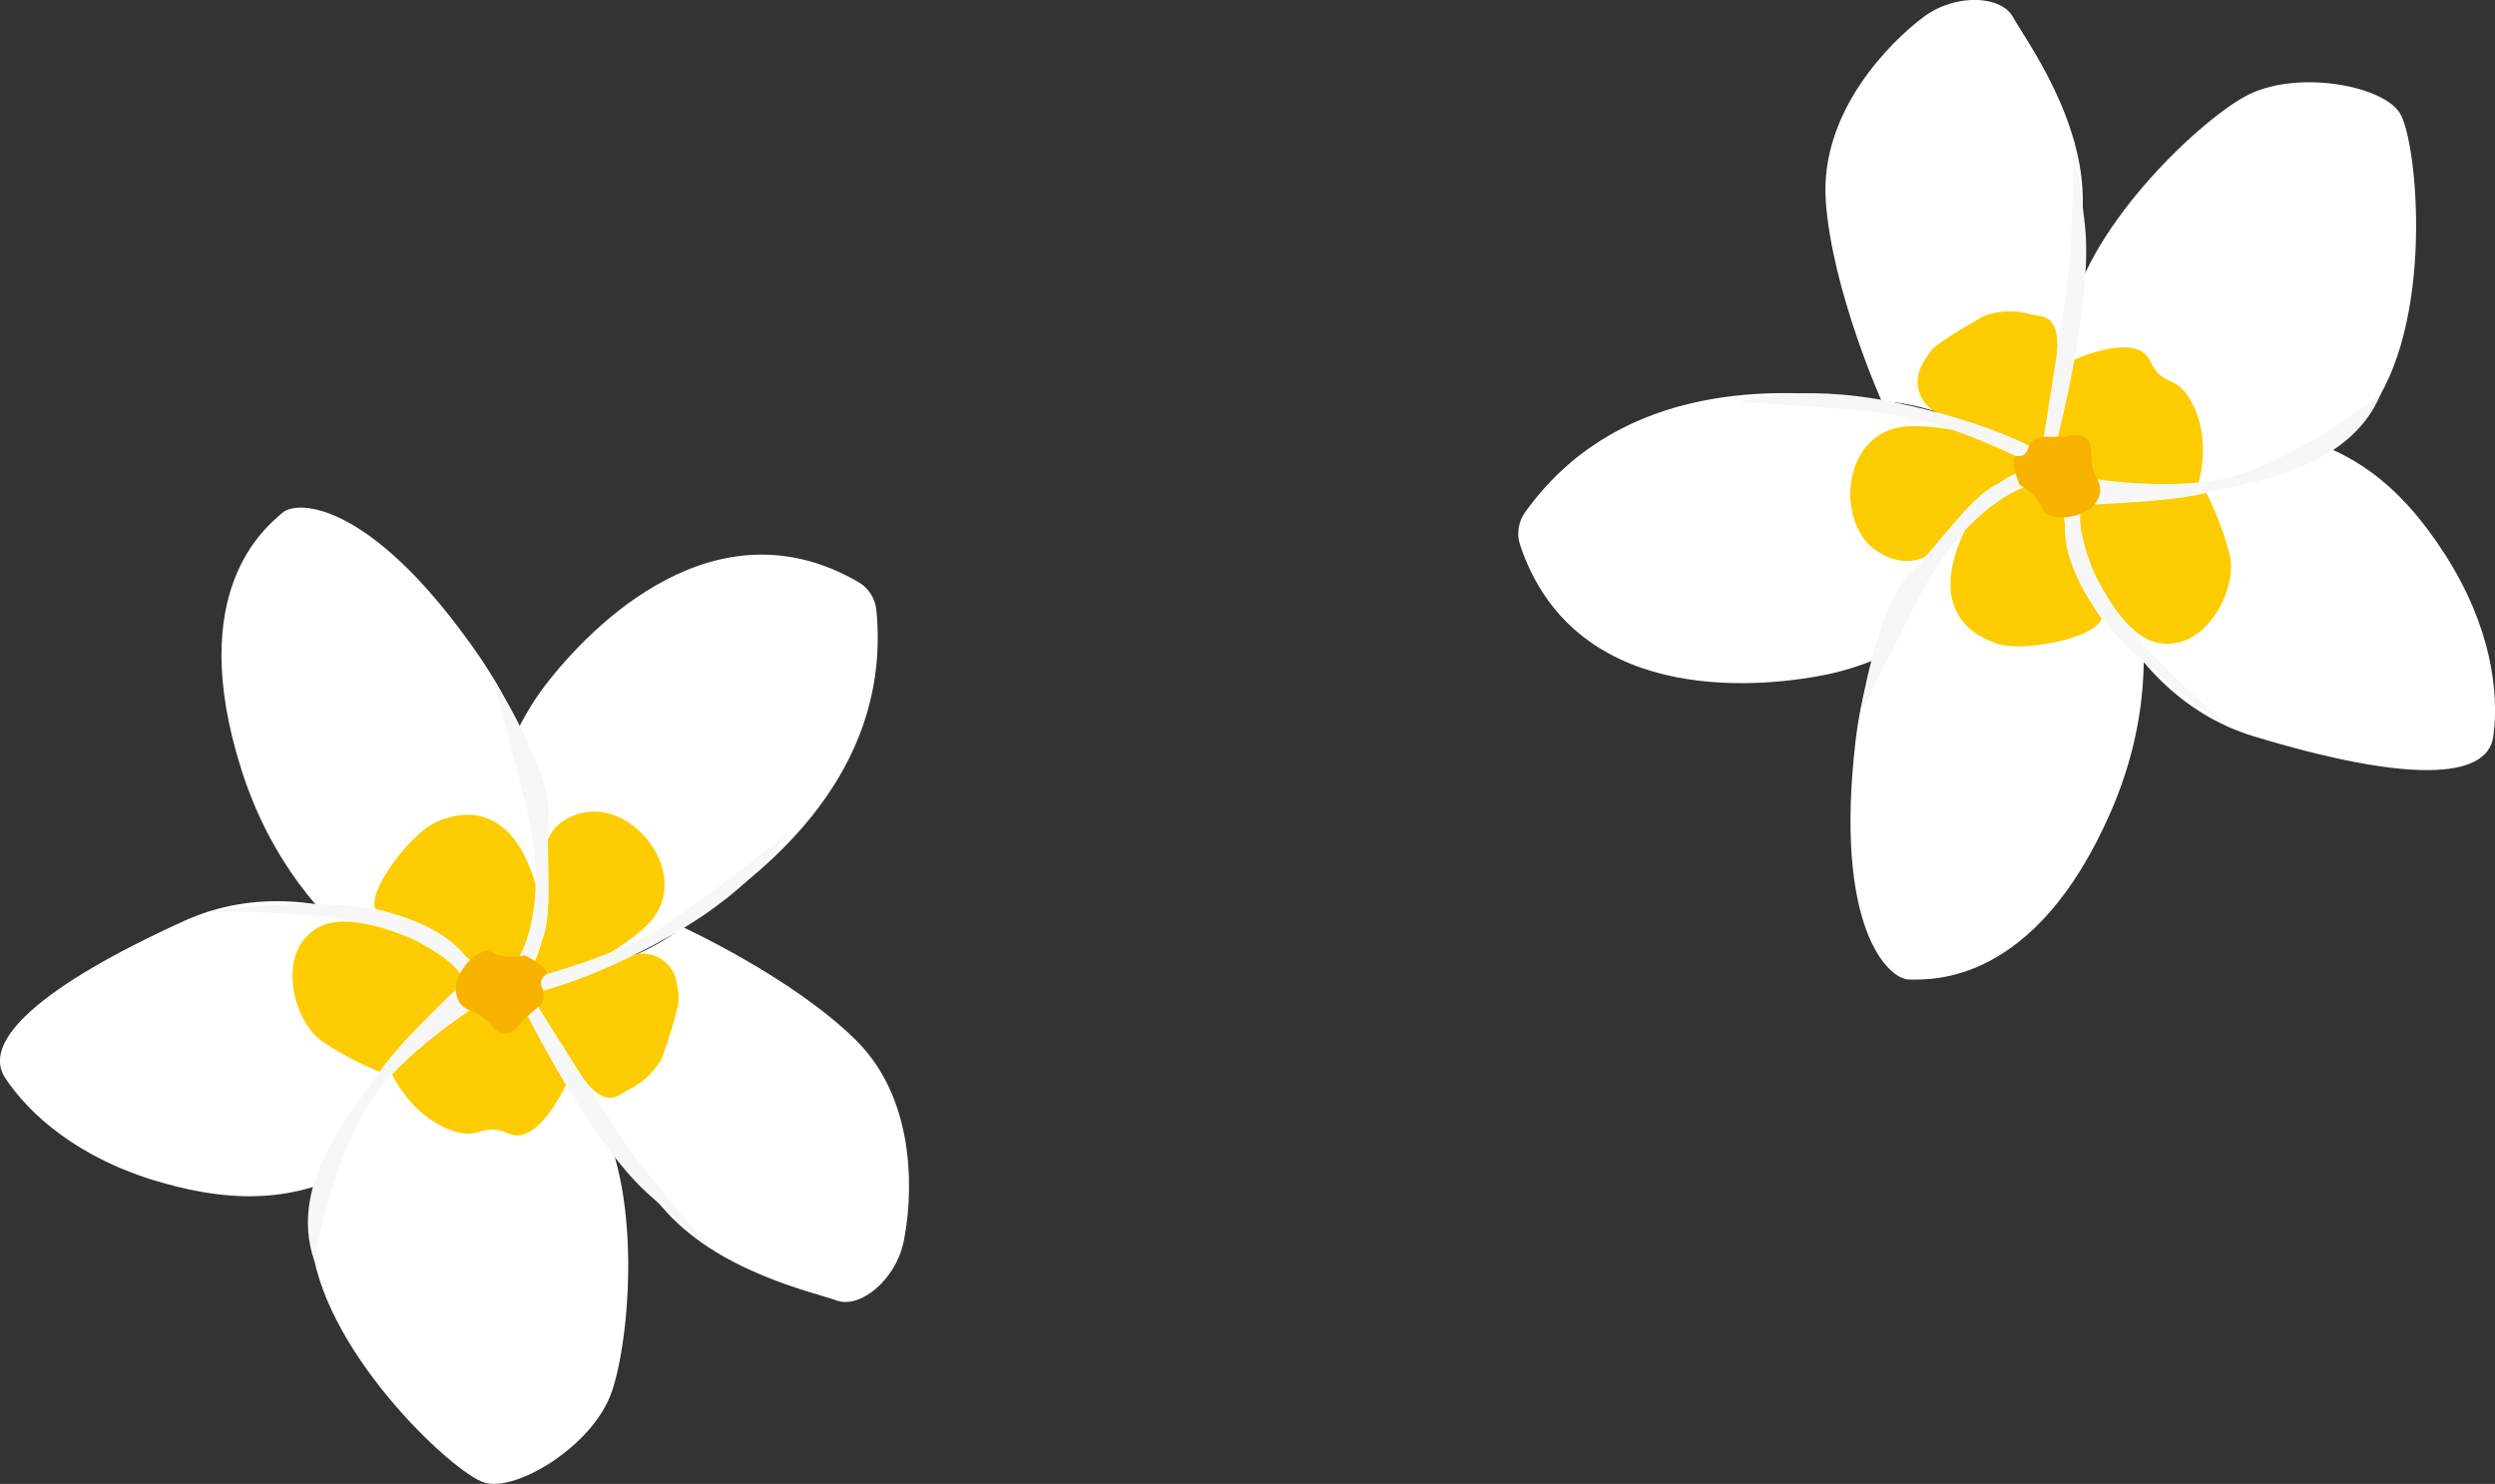 <?xml version="1.0" encoding="UTF-8"?>
<svg id="_レイヤー_2" data-name="レイヤー 2" xmlns="http://www.w3.org/2000/svg" viewBox="0 0 249.71 148.52">
  <rect x="0" y="0" width="249.71" height="148.52" fill="#333333" stroke="none"/>
  <defs>
    <style>
      .cls-1 {
        fill: #f7b200;
      }

      .cls-2 {
        fill: #fccc00;
      }

      .cls-3 {
        fill: #fff;
      }

      .cls-4 {
        fill: #f7f7f7;
      }
    </style>
  </defs>
  <g id="design">
    <g>
      <g>
        <g>
          <path class="cls-3" d="M205.86,46.19s-8.67-4.79-19.44-6.28c-10.36-1.44-24.95-.94-33.77,11.34-.68.95-.88,2.17-.52,3.27,5.25,15.72,22.89,14.55,30.6,13.01,7.98-1.6,20.54-8.77,23.13-21.34Z"/>
          <path class="cls-3" d="M202.87,46.19s-14.96,9.37-17.15,27.92c-2.19,18.55,3.19,23.93,5.38,23.93s12.56.6,20.14-16.75c7.58-17.35.2-31.91-2.59-33.5-2.79-1.6-5.78-1.6-5.78-1.6Z"/>
          <path class="cls-3" d="M207.06,50.58s3.39,18.55,18.55,23.13c15.16,4.59,23.33,4.39,23.93,0,.6-4.39-.2-10.97-4.79-18.15-4.59-7.18-9.6-10.77-16.37-12.16-6.77-1.4-21.33,1.6-21.33,7.18Z"/>
          <path class="cls-3" d="M218.23,49.38s11.97.8,18.75-7.98c6.78-8.77,4.99-27.32,3.19-30.11-1.79-2.79-10.57-4.39-15.55-1.6-4.99,2.79-16.15,13.56-17.55,22.73-.57,3.76-1.51,7.42-2.08,10.46-.82,4.37-.86,7.45,2.08,7.69,4.99.4,11.17-1.2,11.17-1.2Z"/>
          <path class="cls-3" d="M205.86,46.19s2.39-17.15,2.59-25.73c.2-8.58-5.78-16.55-6.98-18.75-1.2-2.19-5.78-2.39-8.97,0-3.19,2.39-10.37,9.37-9.77,18.35.6,8.97,5.62,20.15,5.62,20.15,0,0,3.24-.29,10.38,2.84l7.14,3.13Z"/>
          <path class="cls-2" d="M205.86,46.19s-2.68-1.43-7.14-3.13c-1.63-.62-3.12-1.14-4.36-1.54-2.04-.66-3.04-2.99-2.05-4.9.43-.84.94-1.6,1.49-2.02,1.7-1.3,4.79-2.99,4.79-2.99,0,0,2.07-.89,4.63-.16l1.28.25c1.49.42,1.5,2.45,1.36,3.99v10.5Z"/>
          <path class="cls-2" d="M207.34,36.11s6.44-3.01,7.83-.02c1.4,2.99,2.76,1.03,4.45,4.72,1.7,3.69.36,7.77.36,7.77,0,0-10.93,1.82-12.93,1.99-1.99.17-1.7.17-1.2-6.91.5-7.08,1.47-7.56,1.47-7.56Z"/>
          <path class="cls-2" d="M207.39,51.99s3.56,11.22,8.45,12.32c4.89,1.1,8.16-5.38,7.32-8.77-.84-3.39-2.34-6.2-2.34-6.2,0,0-5.1.47-7.58.69-2.48.23-6.17.55-6.17.55l.33,1.41Z"/>
          <path class="cls-2" d="M203.07,48.65s-4.63-1.18-7.22,6.37c-1.28,3.74-.95,7.71,4.04,9.41,2.56.87,9.8-.52,10.46-2.52,0,0-1.79-2.39-2.69-5.03-.9-2.64-1.4-7.55-1.4-7.55l-3.19-.68Z"/>
          <path class="cls-2" d="M206.46,48.06s-.99-1.4-3.83-.9c-2.85.5-6.78,4.87-8.66,7.44-1.88,2.56-5.71,1.67-7.45-.73-2.69-3.71-1.34-10.81,4.29-11.19,4.83-.32,12.33,2.32,13.69,2.92,1.36.6,1.96,2.46,1.96,2.46Z"/>
        </g>
        <path class="cls-4" d="M202.87,46.19s-7.1-3.61-12.46-4.54c-5.36-.92-16.28-1.39-16.28-1.39,0,0,5.58-2.03,15.44,0,9.86,2.03,14.65,4.95,14.65,4.95l-1.35.97"/>
        <path class="cls-4" d="M202.56,48.79s-5.84,1.79-10.63,11.27c-2.28,4.51-5.81,11.51-5.81,11.51,0,0,1.81-10.9,4.83-13.94,3.03-3.04,6.2-7.88,8.94-9.18,2.74-1.3,4.34-.98,4.34-.98l-1.67,1.32Z"/>
        <path class="cls-4" d="M207.06,50.58s-1.84,3.5,2.33,9.9c4.18,6.39,13.89,12.39,13.89,12.39,0,0-10.98-9.09-13.48-15-2.49-5.91-1.35-7.24-1.35-7.24l-1.4-.04Z"/>
        <path class="cls-4" d="M208.65,47.79s9.62,1.7,15.63-.35c6-2.04,11.91-6.35,14.03-8.1-3.23,8.04-13.87,8.98-17.51,9.99-3.64,1.01-13.75,1.25-13.75,1.25l1.6-2.79Z"/>
        <path class="cls-4" d="M205.88,44s3.66-13.93,2.78-21.55c-.88-7.62-1.12-8.49-1.12-8.49,0,0-.06,9.46-.48,13.15-.41,3.69-2.56,16.89-2.56,16.89h1.38Z"/>
        <path class="cls-1" d="M202.97,44.89c.55-1.34,1.4-1.17,2.47-1.17h1.18s2.56-.86,2.65,1.23c.09,2.09.29,2.38.64,2.99.35.61.6,1.82-.63,2.9-1.23,1.08-4.41,1.45-4.91,0-.5-1.45-2.25-2.32-2.25-2.32,0,0-1.16-2.95-.23-2.87s1.08-.76,1.08-.76Z"/>
      </g>
      <g>
        <g>
          <path class="cls-3" d="M51.25,99.79s9.63-2.12,18.66-8.07c8.69-5.72,19.27-15.68,17.8-30.65-.11-1.15-.76-2.2-1.76-2.79-14.24-8.31-26.67,4.15-31.42,10.36-4.92,6.43-9.59,20.05-3.28,31.14Z"/>
          <path class="cls-3" d="M53.49,97.83s5.03-16.83-5.51-32.13c-10.54-15.31-18.1-15.8-19.74-14.36-1.64,1.44-9.79,7.8-4.06,25.75,5.73,17.95,20.8,23.99,23.94,23.35,3.13-.64,5.37-2.6,5.37-2.6Z"/>
          <path class="cls-3" d="M47.47,97.3s-14.71-11.64-29.06-5.12c-14.34,6.52-20.32,12.04-17.89,15.71,2.43,3.67,7.35,8.07,15.49,10.42,8.14,2.36,14.25,1.75,20.22-1.65,5.98-3.4,14.9-15.2,11.23-19.37Z"/>
          <path class="cls-3" d="M39.91,105.52s-9.47,7.26-8.78,18.27c.69,11.01,14.21,23.7,17.39,24.61,3.18.91,10.78-3.66,12.68-9.02,1.89-5.36,3.17-20.74-1.81-28.52-2.04-3.19-3.74-6.54-5.31-9.19-2.26-3.8-4.25-6.13-6.6-4.38-3.99,2.98-7.56,8.23-7.56,8.23Z"/>
          <path class="cls-3" d="M51.25,99.79s9.47,14.39,14.95,20.94c5.48,6.54,15.19,8.58,17.53,9.43,2.33.85,5.9-2.01,6.71-5.89.81-3.88,1.6-13.82-4.74-20.13s-17.43-11.38-17.43-11.38c0,0-2.23,2.34-9.63,4.69l-7.39,2.35Z"/>
          <path class="cls-2" d="M51.25,99.79s2.94-.7,7.39-2.35c1.63-.6,3.08-1.2,4.27-1.71,1.96-.84,4.24.24,4.75,2.31.23.91.35,1.81.21,2.49-.42,2.08-1.62,5.38-1.62,5.38,0,0-.97,2.02-3.36,3.16l-1.13.65c-1.39.66-2.73-.85-3.64-2.09l-6.89-7.85Z"/>
          <path class="cls-2" d="M56.77,108.3s-2.84,6.48-5.84,5.16c-3.01-1.32-2.74,1.04-6.43-.61-3.69-1.65-5.38-5.57-5.38-5.57,0,0,6.98-8.54,8.36-9.98,1.38-1.44,1.16-1.24,5.43,4.38,4.28,5.62,3.86,6.62,3.86,6.62Z"/>
          <path class="cls-2" d="M46.3,96.46s-10.03-6.05-14.41-3.66c-4.37,2.39-2.56,9.38.29,11.37,2.85,1.98,5.82,3.1,5.82,3.1,0,0,3.51-3.7,5.22-5.5,1.71-1.8,4.25-4.46,4.25-4.46l-1.17-.84Z"/>
          <path class="cls-2" d="M51.72,96.12s4.24-2.16,1.22-9.51c-1.5-3.64-4.36-6.39-9.2-4.38-2.48,1.03-6.99,6.83-6.17,8.75,0,0,2.91.61,5.32,2,2.41,1.39,6,4.73,6,4.73l2.83-1.59Z"/>
          <path class="cls-2" d="M49.58,98.79s1.65.4,3.46-1.85c1.8-2.24,1.87-8.1,1.59-11.24-.28-3.15,3.17-5,6.05-4.34,4.45,1.01,8.1,7.2,4.14,11.18-3.4,3.41-10.74,6.36-12.15,6.8-1.41.45-3.08-.55-3.08-.55Z"/>
        </g>
        <path class="cls-4" d="M53.49,97.83s7.68-1.96,12.29-4.79c4.61-2.83,13.08-9.65,13.08-9.65,0,0-2.84,5.18-11.54,10.14-8.71,4.96-14.2,5.92-14.2,5.92l.38-1.61"/>
        <path class="cls-4" d="M52.01,95.68s3.2-5.17.55-15.41c-1.26-4.87-3.21-12.42-3.21-12.42,0,0,5.81,9.33,5.54,13.59-.27,4.26.54,9.97-.66,12.73-1.2,2.77-2.6,3.58-2.6,3.58l.38-2.08Z"/>
        <path class="cls-4" d="M47.47,97.3s-.92-3.83-8.24-5.87c-7.32-2.04-18.52-.14-18.52-.14,0,0,14.18-.42,19.92,2.36,5.75,2.78,5.76,4.53,5.76,4.53l1.08-.89Z"/>
        <path class="cls-4" d="M48.11,100.43s-8.31,5.05-11.46,10.52c-3.15,5.47-4.74,12.56-5.18,15.27-2.86-8.13,4.47-15.82,6.53-18.96,2.06-3.14,9.46-9.96,9.46-9.96l.64,3.13Z"/>
        <path class="cls-4" d="M52.68,101.44s6.41,12.82,12.07,17.94c5.67,5.12,6.41,5.61,6.41,5.61,0,0-6.16-7.11-8.28-10.15-2.12-3.03-9.17-14.31-9.17-14.31l-1.03.9Z"/>
        <path class="cls-1" d="M54.27,98.87c.47,1.37-.28,1.8-1.08,2.49l-.88.78s-1.35,2.32-2.79.82c-1.44-1.5-1.78-1.59-2.44-1.81s-1.64-.96-1.43-2.58c.21-1.62,2.35-3.98,3.67-3.23,1.33.75,3.2.26,3.2.26,0,0,2.81,1.44,2.06,1.99-.75.55-.31,1.28-.31,1.28Z"/>
      </g>
    </g>
  </g>
</svg>